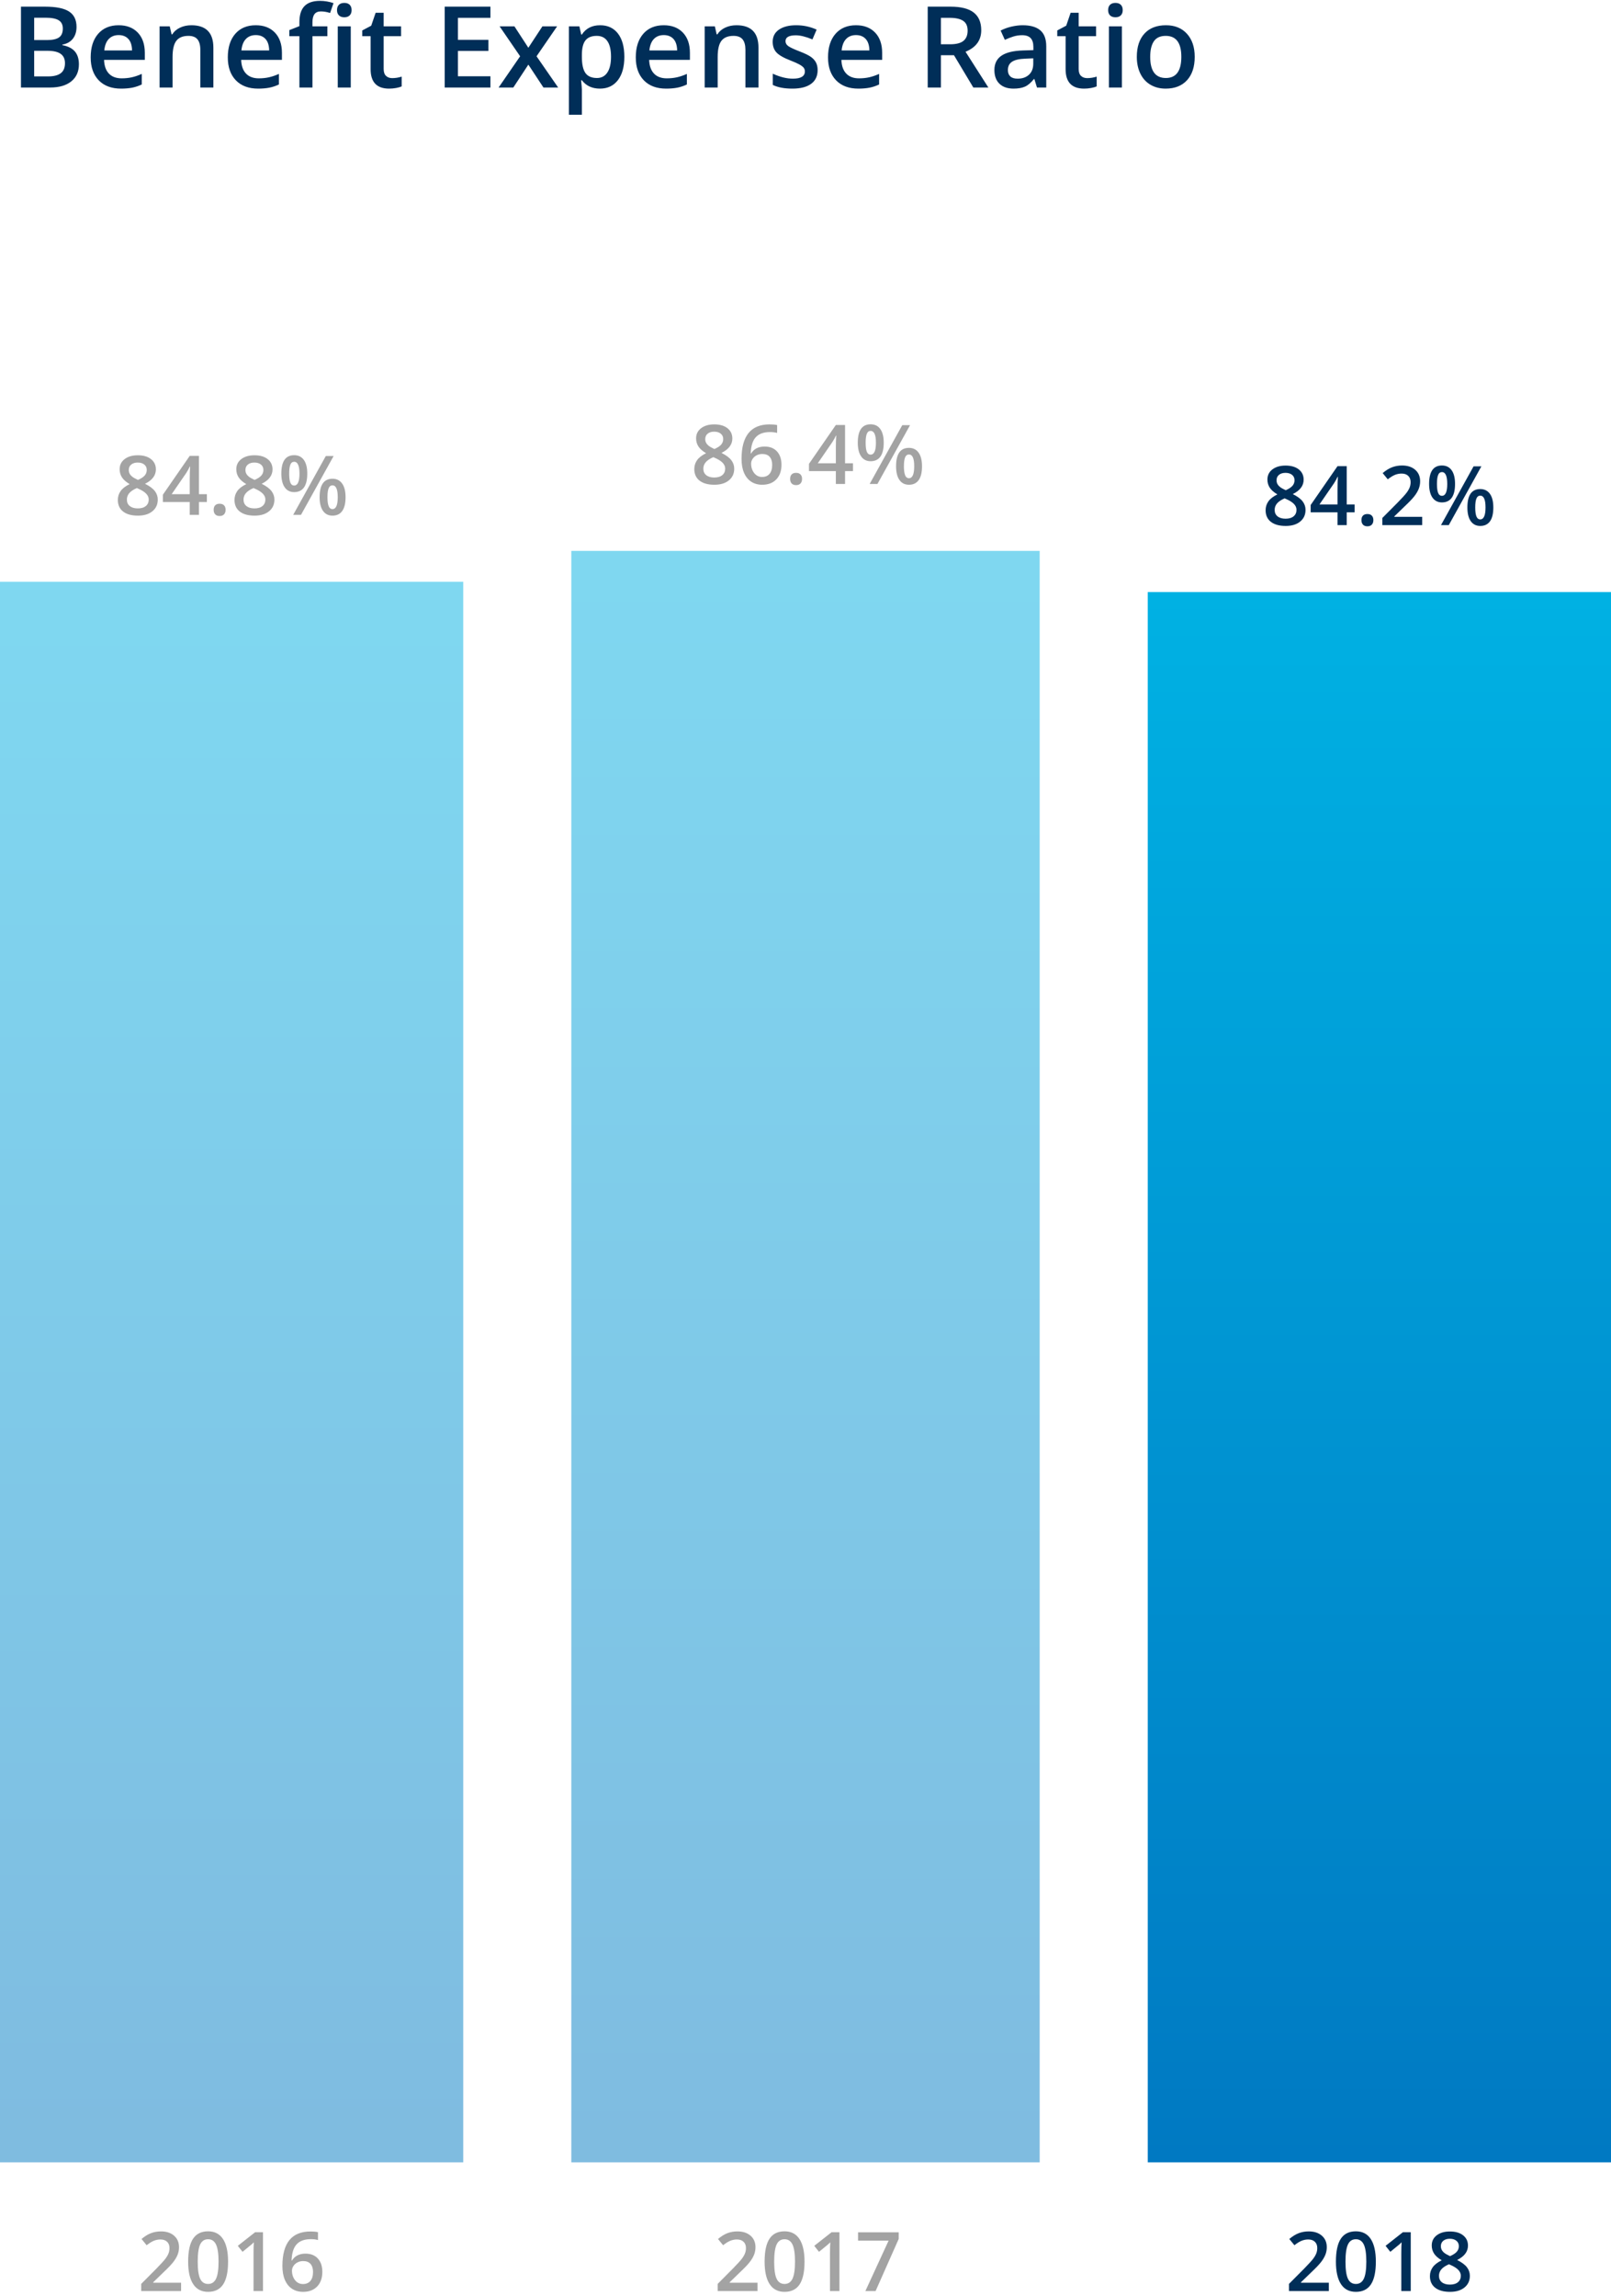 <?xml version="1.0" encoding="UTF-8"?>
<svg width="313px" height="446px" viewBox="0 0 313 446" version="1.1" xmlns="http://www.w3.org/2000/svg" xmlns:xlink="http://www.w3.org/1999/xlink">
    <!-- Generator: Sketch 53.2 (72643) - https://sketchapp.com -->
    <title>Group 12</title>
    <desc>Created with Sketch.</desc>
    <defs>
        <linearGradient x1="50%" y1="0%" x2="50%" y2="100%" id="linearGradient-1">
            <stop stop-color="#00B1E3" offset="0%"></stop>
            <stop stop-color="#0079C2" offset="100%"></stop>
        </linearGradient>
        <linearGradient x1="50%" y1="0%" x2="50%" y2="100%" id="linearGradient-2">
            <stop stop-color="#00B1E3" offset="0%"></stop>
            <stop stop-color="#0079C2" offset="100%"></stop>
        </linearGradient>
        <linearGradient x1="50%" y1="0%" x2="50%" y2="100%" id="linearGradient-3">
            <stop stop-color="#00B1E3" offset="0%"></stop>
            <stop stop-color="#0079C2" offset="100%"></stop>
        </linearGradient>
    </defs>
    <g id="AnthemAR18_Financials" stroke="none" stroke-width="1" fill="none" fill-rule="evenodd">
        <g id="AnthemAR18_Financials_desktop1440px" transform="translate(-844, -1525)" fill-rule="nonzero">
            <g id="Group-12" transform="translate(844, 1525.167)">
                <path d="M4.073,1.128 L8.735,1.128 C10.898,1.128 12.461,1.443 13.424,2.073 C14.388,2.703 14.869,3.699 14.869,5.06 C14.869,5.976 14.633,6.739 14.16,7.348 C13.687,7.956 13.007,8.34 12.119,8.497 L12.119,8.604 C13.222,8.812 14.033,9.222 14.552,9.834 C15.071,10.447 15.331,11.276 15.331,12.321 C15.331,13.732 14.839,14.837 13.854,15.635 C12.869,16.434 11.5,16.833 9.745,16.833 L4.073,16.833 L4.073,1.128 Z M6.641,7.616 L9.111,7.616 C10.186,7.616 10.97,7.446 11.464,7.106 C11.958,6.766 12.205,6.188 12.205,5.371 C12.205,4.633 11.938,4.1 11.405,3.771 C10.871,3.441 10.024,3.276 8.864,3.276 L6.641,3.276 L6.641,7.616 Z M6.641,9.7 L6.641,14.674 L9.369,14.674 C10.443,14.674 11.254,14.468 11.802,14.056 C12.35,13.644 12.624,12.994 12.624,12.106 C12.624,11.29 12.345,10.685 11.786,10.291 C11.228,9.897 10.379,9.7 9.24,9.7 L6.641,9.7 Z M23.517,17.048 C21.669,17.048 20.224,16.509 19.182,15.431 C18.14,14.353 17.619,12.869 17.619,10.979 C17.619,9.038 18.103,7.512 19.069,6.402 C20.036,5.292 21.365,4.737 23.055,4.737 C24.623,4.737 25.862,5.214 26.771,6.166 C27.681,7.118 28.136,8.429 28.136,10.098 L28.136,11.462 L20.219,11.462 C20.255,12.615 20.566,13.501 21.153,14.121 C21.741,14.74 22.568,15.05 23.635,15.05 C24.337,15.05 24.99,14.984 25.595,14.851 C26.2,14.719 26.85,14.498 27.545,14.19 L27.545,16.242 C26.929,16.536 26.306,16.743 25.676,16.865 C25.046,16.987 24.326,17.048 23.517,17.048 Z M23.055,6.649 C22.253,6.649 21.61,6.904 21.126,7.412 C20.643,7.921 20.355,8.662 20.262,9.636 L25.654,9.636 C25.64,8.655 25.404,7.912 24.945,7.407 C24.487,6.902 23.857,6.649 23.055,6.649 Z M41.456,16.833 L38.921,16.833 L38.921,9.528 C38.921,8.612 38.736,7.928 38.368,7.477 C37.999,7.025 37.413,6.8 36.611,6.8 C35.544,6.8 34.764,7.115 34.27,7.745 C33.775,8.375 33.528,9.432 33.528,10.914 L33.528,16.833 L31.004,16.833 L31.004,4.952 L32.98,4.952 L33.335,6.51 L33.464,6.51 C33.822,5.944 34.33,5.507 34.989,5.199 C35.648,4.891 36.379,4.737 37.181,4.737 C40.031,4.737 41.456,6.187 41.456,9.088 L41.456,16.833 Z M50.157,17.048 C48.31,17.048 46.865,16.509 45.823,15.431 C44.781,14.353 44.26,12.869 44.26,10.979 C44.26,9.038 44.743,7.512 45.71,6.402 C46.677,5.292 48.005,4.737 49.695,4.737 C51.264,4.737 52.503,5.214 53.412,6.166 C54.322,7.118 54.776,8.429 54.776,10.098 L54.776,11.462 L46.859,11.462 C46.895,12.615 47.207,13.501 47.794,14.121 C48.381,14.74 49.208,15.05 50.275,15.05 C50.977,15.05 51.631,14.984 52.236,14.851 C52.841,14.719 53.491,14.498 54.186,14.19 L54.186,16.242 C53.57,16.536 52.947,16.743 52.316,16.865 C51.686,16.987 50.966,17.048 50.157,17.048 Z M49.695,6.649 C48.893,6.649 48.25,6.904 47.767,7.412 C47.284,7.921 46.995,8.662 46.902,9.636 L52.295,9.636 C52.281,8.655 52.044,7.912 51.586,7.407 C51.128,6.902 50.497,6.649 49.695,6.649 Z M63.606,6.864 L60.706,6.864 L60.706,16.833 L58.171,16.833 L58.171,6.864 L56.216,6.864 L56.216,5.683 L58.171,4.909 L58.171,4.136 C58.171,2.732 58.5,1.692 59.159,1.015 C59.818,0.338 60.824,0 62.178,0 C63.066,0 63.939,0.147 64.799,0.44 L64.133,2.353 C63.51,2.152 62.915,2.052 62.35,2.052 C61.777,2.052 61.36,2.229 61.098,2.583 C60.837,2.938 60.706,3.47 60.706,4.179 L60.706,4.952 L63.606,4.952 L63.606,6.864 Z M68.15,16.833 L65.626,16.833 L65.626,4.952 L68.15,4.952 L68.15,16.833 Z M65.476,1.805 C65.476,1.354 65.599,1.006 65.846,0.763 C66.093,0.519 66.446,0.397 66.904,0.397 C67.348,0.397 67.694,0.519 67.941,0.763 C68.188,1.006 68.312,1.354 68.312,1.805 C68.312,2.234 68.188,2.573 67.941,2.82 C67.694,3.067 67.348,3.19 66.904,3.19 C66.446,3.19 66.093,3.067 65.846,2.82 C65.599,2.573 65.476,2.234 65.476,1.805 Z M76.196,15.007 C76.812,15.007 77.428,14.91 78.044,14.717 L78.044,16.618 C77.765,16.74 77.405,16.842 76.964,16.924 C76.524,17.007 76.067,17.048 75.595,17.048 C73.203,17.048 72.007,15.787 72.007,13.267 L72.007,6.864 L70.385,6.864 L70.385,5.747 L72.125,4.823 L72.984,2.31 L74.542,2.31 L74.542,4.952 L77.926,4.952 L77.926,6.864 L74.542,6.864 L74.542,13.224 C74.542,13.832 74.694,14.282 74.999,14.572 C75.303,14.862 75.702,15.007 76.196,15.007 Z M95.285,16.833 L86.401,16.833 L86.401,1.128 L95.285,1.128 L95.285,3.298 L88.969,3.298 L88.969,7.573 L94.888,7.573 L94.888,9.722 L88.969,9.722 L88.969,14.652 L95.285,14.652 L95.285,16.833 Z M101.054,10.764 L97.068,4.952 L99.947,4.952 L102.654,9.109 L105.383,4.952 L108.24,4.952 L104.244,10.764 L108.444,16.833 L105.587,16.833 L102.654,12.386 L99.732,16.833 L96.875,16.833 L101.054,10.764 Z M116.555,17.048 C115.051,17.048 113.883,16.507 113.053,15.426 L112.902,15.426 C113.003,16.428 113.053,17.037 113.053,17.252 L113.053,22.118 L110.528,22.118 L110.528,4.952 L112.569,4.952 C112.627,5.174 112.745,5.704 112.924,6.542 L113.053,6.542 C113.84,5.339 115.022,4.737 116.598,4.737 C118.08,4.737 119.235,5.274 120.062,6.349 C120.889,7.423 121.303,8.93 121.303,10.871 C121.303,12.812 120.882,14.326 120.041,15.415 C119.199,16.504 118.037,17.048 116.555,17.048 Z M115.942,6.8 C114.94,6.8 114.208,7.093 113.746,7.681 C113.284,8.268 113.053,9.206 113.053,10.495 L113.053,10.871 C113.053,12.318 113.282,13.365 113.74,14.013 C114.199,14.661 114.947,14.985 115.985,14.985 C116.859,14.985 117.532,14.627 118.005,13.911 C118.478,13.195 118.714,12.174 118.714,10.85 C118.714,9.518 118.479,8.51 118.01,7.826 C117.541,7.142 116.852,6.8 115.942,6.8 Z M129.424,17.048 C127.576,17.048 126.131,16.509 125.089,15.431 C124.047,14.353 123.526,12.869 123.526,10.979 C123.526,9.038 124.01,7.512 124.977,6.402 C125.943,5.292 127.272,4.737 128.962,4.737 C130.53,4.737 131.769,5.214 132.679,6.166 C133.588,7.118 134.043,8.429 134.043,10.098 L134.043,11.462 L126.126,11.462 C126.162,12.615 126.473,13.501 127.061,14.121 C127.648,14.74 128.475,15.05 129.542,15.05 C130.244,15.05 130.897,14.984 131.502,14.851 C132.108,14.719 132.757,14.498 133.452,14.19 L133.452,16.242 C132.836,16.536 132.213,16.743 131.583,16.865 C130.953,16.987 130.233,17.048 129.424,17.048 Z M128.962,6.649 C128.16,6.649 127.517,6.904 127.034,7.412 C126.55,7.921 126.262,8.662 126.169,9.636 L131.562,9.636 C131.547,8.655 131.311,7.912 130.853,7.407 C130.394,6.902 129.764,6.649 128.962,6.649 Z M147.363,16.833 L144.828,16.833 L144.828,9.528 C144.828,8.612 144.644,7.928 144.275,7.477 C143.906,7.025 143.321,6.8 142.519,6.8 C141.451,6.8 140.671,7.115 140.177,7.745 C139.683,8.375 139.436,9.432 139.436,10.914 L139.436,16.833 L136.911,16.833 L136.911,4.952 L138.888,4.952 L139.242,6.51 L139.371,6.51 C139.729,5.944 140.238,5.507 140.896,5.199 C141.555,4.891 142.286,4.737 143.088,4.737 C145.938,4.737 147.363,6.187 147.363,9.088 L147.363,16.833 Z M158.857,13.449 C158.857,14.609 158.435,15.499 157.59,16.119 C156.745,16.738 155.535,17.048 153.959,17.048 C152.376,17.048 151.105,16.808 150.146,16.328 L150.146,14.147 C151.542,14.792 152.842,15.114 154.045,15.114 C155.599,15.114 156.376,14.645 156.376,13.707 C156.376,13.406 156.29,13.156 156.118,12.955 C155.946,12.755 155.663,12.547 155.27,12.332 C154.876,12.117 154.328,11.874 153.626,11.602 C152.258,11.072 151.333,10.542 150.849,10.012 C150.366,9.482 150.124,8.794 150.124,7.949 C150.124,6.932 150.534,6.143 151.354,5.581 C152.174,5.018 153.289,4.737 154.7,4.737 C156.097,4.737 157.418,5.02 158.664,5.586 L157.848,7.487 C156.566,6.957 155.488,6.692 154.614,6.692 C153.282,6.692 152.616,7.072 152.616,7.831 C152.616,8.203 152.79,8.519 153.137,8.776 C153.485,9.034 154.242,9.389 155.409,9.84 C156.39,10.219 157.103,10.567 157.547,10.882 C157.991,11.197 158.32,11.56 158.535,11.972 C158.75,12.384 158.857,12.876 158.857,13.449 Z M166.774,17.048 C164.927,17.048 163.482,16.509 162.44,15.431 C161.398,14.353 160.877,12.869 160.877,10.979 C160.877,9.038 161.36,7.512 162.327,6.402 C163.294,5.292 164.622,4.737 166.312,4.737 C167.881,4.737 169.12,5.214 170.029,6.166 C170.939,7.118 171.394,8.429 171.394,10.098 L171.394,11.462 L163.477,11.462 C163.512,12.615 163.824,13.501 164.411,14.121 C164.998,14.74 165.826,15.05 166.893,15.05 C167.594,15.05 168.248,14.984 168.853,14.851 C169.458,14.719 170.108,14.498 170.803,14.19 L170.803,16.242 C170.187,16.536 169.564,16.743 168.934,16.865 C168.303,16.987 167.584,17.048 166.774,17.048 Z M166.312,6.649 C165.51,6.649 164.868,6.904 164.384,7.412 C163.901,7.921 163.613,8.662 163.52,9.636 L168.912,9.636 C168.898,8.655 168.661,7.912 168.203,7.407 C167.745,6.902 167.115,6.649 166.312,6.649 Z M182.812,8.433 L184.596,8.433 C185.792,8.433 186.658,8.211 187.195,7.767 C187.732,7.323 188.001,6.664 188.001,5.79 C188.001,4.902 187.711,4.265 187.131,3.878 C186.551,3.491 185.677,3.298 184.51,3.298 L182.812,3.298 L182.812,8.433 Z M182.812,10.56 L182.812,16.833 L180.245,16.833 L180.245,1.128 L184.682,1.128 C186.708,1.128 188.209,1.507 189.183,2.267 C190.157,3.026 190.644,4.172 190.644,5.704 C190.644,7.659 189.627,9.052 187.593,9.883 L192.029,16.833 L189.107,16.833 L185.348,10.56 L182.812,10.56 Z M201.472,16.833 L200.967,15.179 L200.881,15.179 C200.308,15.902 199.731,16.394 199.151,16.656 C198.571,16.917 197.827,17.048 196.917,17.048 C195.75,17.048 194.838,16.733 194.183,16.103 C193.528,15.472 193.2,14.581 193.2,13.428 C193.2,12.203 193.655,11.279 194.564,10.656 C195.474,10.033 196.86,9.693 198.722,9.636 L200.773,9.571 L200.773,8.938 C200.773,8.178 200.596,7.611 200.242,7.235 C199.887,6.859 199.338,6.671 198.593,6.671 C197.984,6.671 197.4,6.76 196.842,6.939 C196.283,7.118 195.746,7.33 195.23,7.573 L194.414,5.769 C195.059,5.432 195.764,5.176 196.53,5 C197.297,4.825 198.02,4.737 198.7,4.737 C200.211,4.737 201.352,5.067 202.122,5.726 C202.891,6.384 203.276,7.419 203.276,8.83 L203.276,16.833 L201.472,16.833 Z M197.712,15.114 C198.629,15.114 199.364,14.858 199.919,14.346 C200.474,13.834 200.752,13.116 200.752,12.192 L200.752,11.161 L199.227,11.226 C198.038,11.269 197.173,11.467 196.632,11.822 C196.092,12.176 195.821,12.719 195.821,13.449 C195.821,13.979 195.979,14.389 196.294,14.679 C196.609,14.969 197.082,15.114 197.712,15.114 Z M211.226,15.007 C211.841,15.007 212.457,14.91 213.073,14.717 L213.073,16.618 C212.794,16.74 212.434,16.842 211.994,16.924 C211.553,17.007 211.097,17.048 210.624,17.048 C208.232,17.048 207.036,15.787 207.036,13.267 L207.036,6.864 L205.414,6.864 L205.414,5.747 L207.154,4.823 L208.014,2.31 L209.571,2.31 L209.571,4.952 L212.955,4.952 L212.955,6.864 L209.571,6.864 L209.571,13.224 C209.571,13.832 209.723,14.282 210.028,14.572 C210.332,14.862 210.731,15.007 211.226,15.007 Z M217.972,16.833 L215.447,16.833 L215.447,4.952 L217.972,4.952 L217.972,16.833 Z M215.297,1.805 C215.297,1.354 215.42,1.006 215.667,0.763 C215.915,0.519 216.267,0.397 216.726,0.397 C217.17,0.397 217.515,0.519 217.762,0.763 C218.009,1.006 218.133,1.354 218.133,1.805 C218.133,2.234 218.009,2.573 217.762,2.82 C217.515,3.067 217.17,3.19 216.726,3.19 C216.267,3.19 215.915,3.067 215.667,2.82 C215.42,2.573 215.297,2.234 215.297,1.805 Z M232.119,10.871 C232.119,12.812 231.621,14.326 230.626,15.415 C229.631,16.504 228.245,17.048 226.469,17.048 C225.359,17.048 224.378,16.797 223.525,16.296 C222.673,15.795 222.018,15.075 221.56,14.137 C221.101,13.199 220.872,12.11 220.872,10.871 C220.872,8.945 221.366,7.441 222.354,6.359 C223.343,5.278 224.736,4.737 226.533,4.737 C228.252,4.737 229.613,5.291 230.615,6.397 C231.618,7.503 232.119,8.995 232.119,10.871 Z M223.472,10.871 C223.472,13.614 224.485,14.985 226.512,14.985 C228.517,14.985 229.52,13.614 229.52,10.871 C229.52,8.157 228.51,6.8 226.49,6.8 C225.43,6.8 224.662,7.151 224.186,7.853 C223.71,8.554 223.472,9.561 223.472,10.871 Z" id="BeneftExpenseRatio" fill="#002E58"></path>
                <path d="M138.77,82.263 C139.853,82.263 140.71,82.511 141.34,83.009 C141.97,83.506 142.285,84.172 142.285,85.005 C142.285,86.177 141.582,87.109 140.176,87.802 C141.072,88.25 141.708,88.721 142.086,89.216 C142.464,89.711 142.652,90.263 142.652,90.872 C142.652,91.815 142.306,92.57 141.613,93.138 C140.921,93.705 139.983,93.989 138.801,93.989 C137.561,93.989 136.6,93.724 135.918,93.192 C135.236,92.661 134.895,91.909 134.895,90.935 C134.895,90.299 135.073,89.728 135.43,89.22 C135.786,88.712 136.371,88.26 137.184,87.864 C136.486,87.448 135.988,87.007 135.691,86.544 C135.395,86.08 135.246,85.56 135.246,84.981 C135.246,84.153 135.572,83.493 136.223,83.001 C136.874,82.509 137.723,82.263 138.77,82.263 Z M136.652,90.872 C136.652,91.414 136.842,91.834 137.223,92.134 C137.603,92.433 138.118,92.583 138.77,92.583 C139.441,92.583 139.964,92.428 140.336,92.118 C140.708,91.808 140.895,91.388 140.895,90.856 C140.895,90.435 140.723,90.049 140.379,89.7 C140.035,89.351 139.514,89.028 138.816,88.731 L138.59,88.63 C137.902,88.932 137.408,89.264 137.105,89.626 C136.803,89.988 136.652,90.403 136.652,90.872 Z M138.754,83.677 C138.233,83.677 137.814,83.806 137.496,84.063 C137.178,84.321 137.02,84.672 137.02,85.114 C137.02,85.385 137.077,85.627 137.191,85.841 C137.306,86.054 137.473,86.248 137.691,86.423 C137.91,86.597 138.28,86.807 138.801,87.052 C139.426,86.776 139.867,86.485 140.125,86.181 C140.383,85.876 140.512,85.521 140.512,85.114 C140.512,84.672 140.352,84.321 140.031,84.063 C139.711,83.806 139.285,83.677 138.754,83.677 Z M144.074,88.966 C144.074,84.497 145.895,82.263 149.535,82.263 C150.108,82.263 150.592,82.307 150.988,82.396 L150.988,83.927 C150.592,83.812 150.134,83.755 149.613,83.755 C148.389,83.755 147.47,84.083 146.855,84.739 C146.241,85.396 145.908,86.448 145.855,87.896 L145.949,87.896 C146.194,87.474 146.538,87.147 146.98,86.915 C147.423,86.683 147.944,86.567 148.543,86.567 C149.579,86.567 150.387,86.885 150.965,87.521 C151.543,88.156 151.832,89.018 151.832,90.106 C151.832,91.304 151.497,92.251 150.828,92.946 C150.159,93.642 149.246,93.989 148.09,93.989 C147.272,93.989 146.561,93.793 145.957,93.399 C145.353,93.006 144.888,92.433 144.562,91.681 C144.237,90.928 144.074,90.023 144.074,88.966 Z M148.059,92.474 C148.689,92.474 149.174,92.271 149.516,91.864 C149.857,91.458 150.027,90.877 150.027,90.122 C150.027,89.466 149.867,88.95 149.547,88.575 C149.227,88.2 148.746,88.013 148.105,88.013 C147.71,88.013 147.345,88.097 147.012,88.267 C146.678,88.436 146.415,88.668 146.223,88.962 C146.03,89.256 145.934,89.557 145.934,89.864 C145.934,90.599 146.133,91.217 146.531,91.72 C146.93,92.222 147.439,92.474 148.059,92.474 Z M153.512,92.856 C153.512,92.476 153.611,92.185 153.809,91.981 C154.007,91.778 154.293,91.677 154.668,91.677 C155.048,91.677 155.337,91.782 155.535,91.993 C155.733,92.204 155.832,92.492 155.832,92.856 C155.832,93.226 155.732,93.519 155.531,93.735 C155.331,93.951 155.043,94.06 154.668,94.06 C154.293,94.06 154.007,93.953 153.809,93.739 C153.611,93.526 153.512,93.231 153.512,92.856 Z M165.723,91.341 L164.184,91.341 L164.184,93.833 L162.395,93.833 L162.395,91.341 L157.176,91.341 L157.176,89.927 L162.395,82.38 L164.184,82.38 L164.184,89.817 L165.723,89.817 L165.723,91.341 Z M162.395,89.817 L162.395,86.95 C162.395,85.929 162.421,85.093 162.473,84.442 L162.41,84.442 C162.264,84.786 162.035,85.203 161.723,85.692 L158.887,89.817 L162.395,89.817 Z M168.184,85.833 C168.184,86.609 168.259,87.187 168.41,87.567 C168.561,87.948 168.809,88.138 169.152,88.138 C169.84,88.138 170.184,87.369 170.184,85.833 C170.184,84.297 169.84,83.528 169.152,83.528 C168.809,83.528 168.561,83.718 168.41,84.099 C168.259,84.479 168.184,85.057 168.184,85.833 Z M171.699,85.817 C171.699,87.015 171.484,87.915 171.055,88.517 C170.625,89.118 169.991,89.419 169.152,89.419 C168.361,89.419 167.747,89.108 167.312,88.485 C166.878,87.863 166.66,86.974 166.66,85.817 C166.66,83.437 167.491,82.247 169.152,82.247 C169.97,82.247 170.599,82.556 171.039,83.173 C171.479,83.79 171.699,84.672 171.699,85.817 Z M175.621,90.396 C175.621,91.172 175.698,91.752 175.852,92.138 C176.005,92.523 176.254,92.716 176.598,92.716 C177.28,92.716 177.621,91.942 177.621,90.396 C177.621,88.869 177.28,88.106 176.598,88.106 C176.254,88.106 176.005,88.294 175.852,88.669 C175.698,89.044 175.621,89.619 175.621,90.396 Z M179.137,90.396 C179.137,91.593 178.921,92.492 178.488,93.091 C178.056,93.69 177.426,93.989 176.598,93.989 C175.806,93.989 175.191,93.681 174.754,93.063 C174.316,92.446 174.098,91.557 174.098,90.396 C174.098,88.015 174.931,86.825 176.598,86.825 C177.4,86.825 178.023,87.132 178.469,87.747 C178.914,88.362 179.137,89.244 179.137,90.396 Z M176.816,82.411 L170.48,93.833 L168.965,93.833 L175.301,82.411 L176.816,82.411 Z" id="86.4%" fill="#A3A3A3"></path>
                <path d="M26.77,88.263 C27.853,88.263 28.71,88.511 29.34,89.009 C29.97,89.506 30.285,90.172 30.285,91.005 C30.285,92.177 29.582,93.109 28.176,93.802 C29.072,94.25 29.708,94.721 30.086,95.216 C30.464,95.711 30.652,96.263 30.652,96.872 C30.652,97.815 30.306,98.57 29.613,99.138 C28.921,99.705 27.983,99.989 26.801,99.989 C25.561,99.989 24.6,99.724 23.918,99.192 C23.236,98.661 22.895,97.909 22.895,96.935 C22.895,96.299 23.073,95.728 23.43,95.22 C23.786,94.712 24.371,94.26 25.184,93.864 C24.486,93.448 23.988,93.007 23.691,92.544 C23.395,92.08 23.246,91.56 23.246,90.981 C23.246,90.153 23.572,89.493 24.223,89.001 C24.874,88.509 25.723,88.263 26.77,88.263 Z M24.652,96.872 C24.652,97.414 24.842,97.834 25.223,98.134 C25.603,98.433 26.118,98.583 26.77,98.583 C27.441,98.583 27.964,98.428 28.336,98.118 C28.708,97.808 28.895,97.388 28.895,96.856 C28.895,96.435 28.723,96.049 28.379,95.7 C28.035,95.351 27.514,95.028 26.816,94.731 L26.59,94.63 C25.902,94.932 25.408,95.264 25.105,95.626 C24.803,95.988 24.652,96.403 24.652,96.872 Z M26.754,89.677 C26.233,89.677 25.814,89.806 25.496,90.063 C25.178,90.321 25.02,90.672 25.02,91.114 C25.02,91.385 25.077,91.627 25.191,91.841 C25.306,92.054 25.473,92.248 25.691,92.423 C25.91,92.597 26.28,92.807 26.801,93.052 C27.426,92.776 27.867,92.485 28.125,92.181 C28.383,91.876 28.512,91.521 28.512,91.114 C28.512,90.672 28.352,90.321 28.031,90.063 C27.711,89.806 27.285,89.677 26.754,89.677 Z M40.191,97.341 L38.652,97.341 L38.652,99.833 L36.863,99.833 L36.863,97.341 L31.645,97.341 L31.645,95.927 L36.863,88.38 L38.652,88.38 L38.652,95.817 L40.191,95.817 L40.191,97.341 Z M36.863,95.817 L36.863,92.95 C36.863,91.929 36.889,91.093 36.941,90.442 L36.879,90.442 C36.733,90.786 36.504,91.203 36.191,91.692 L33.355,95.817 L36.863,95.817 Z M41.512,98.856 C41.512,98.476 41.611,98.185 41.809,97.981 C42.007,97.778 42.293,97.677 42.668,97.677 C43.048,97.677 43.337,97.782 43.535,97.993 C43.733,98.204 43.832,98.492 43.832,98.856 C43.832,99.226 43.732,99.519 43.531,99.735 C43.331,99.951 43.043,100.06 42.668,100.06 C42.293,100.06 42.007,99.953 41.809,99.739 C41.611,99.526 41.512,99.231 41.512,98.856 Z M49.434,88.263 C50.517,88.263 51.374,88.511 52.004,89.009 C52.634,89.506 52.949,90.172 52.949,91.005 C52.949,92.177 52.246,93.109 50.84,93.802 C51.736,94.25 52.372,94.721 52.75,95.216 C53.128,95.711 53.316,96.263 53.316,96.872 C53.316,97.815 52.97,98.57 52.277,99.138 C51.585,99.705 50.647,99.989 49.465,99.989 C48.225,99.989 47.264,99.724 46.582,99.192 C45.9,98.661 45.559,97.909 45.559,96.935 C45.559,96.299 45.737,95.728 46.094,95.22 C46.451,94.712 47.035,94.26 47.848,93.864 C47.15,93.448 46.652,93.007 46.355,92.544 C46.059,92.08 45.91,91.56 45.91,90.981 C45.91,90.153 46.236,89.493 46.887,89.001 C47.538,88.509 48.387,88.263 49.434,88.263 Z M47.316,96.872 C47.316,97.414 47.507,97.834 47.887,98.134 C48.267,98.433 48.783,98.583 49.434,98.583 C50.105,98.583 50.628,98.428 51,98.118 C51.372,97.808 51.559,97.388 51.559,96.856 C51.559,96.435 51.387,96.049 51.043,95.7 C50.699,95.351 50.178,95.028 49.48,94.731 L49.254,94.63 C48.566,94.932 48.072,95.264 47.77,95.626 C47.467,95.988 47.316,96.403 47.316,96.872 Z M49.418,89.677 C48.897,89.677 48.478,89.806 48.16,90.063 C47.842,90.321 47.684,90.672 47.684,91.114 C47.684,91.385 47.741,91.627 47.855,91.841 C47.97,92.054 48.137,92.248 48.355,92.423 C48.574,92.597 48.944,92.807 49.465,93.052 C50.09,92.776 50.531,92.485 50.789,92.181 C51.047,91.876 51.176,91.521 51.176,91.114 C51.176,90.672 51.016,90.321 50.695,90.063 C50.375,89.806 49.949,89.677 49.418,89.677 Z M56.184,91.833 C56.184,92.609 56.259,93.187 56.41,93.567 C56.561,93.948 56.809,94.138 57.152,94.138 C57.84,94.138 58.184,93.369 58.184,91.833 C58.184,90.297 57.84,89.528 57.152,89.528 C56.809,89.528 56.561,89.718 56.41,90.099 C56.259,90.479 56.184,91.057 56.184,91.833 Z M59.699,91.817 C59.699,93.015 59.484,93.915 59.055,94.517 C58.625,95.118 57.991,95.419 57.152,95.419 C56.361,95.419 55.747,95.108 55.312,94.485 C54.878,93.863 54.66,92.974 54.66,91.817 C54.66,89.437 55.491,88.247 57.152,88.247 C57.97,88.247 58.599,88.556 59.039,89.173 C59.479,89.79 59.699,90.672 59.699,91.817 Z M63.621,96.396 C63.621,97.172 63.698,97.752 63.852,98.138 C64.005,98.523 64.254,98.716 64.598,98.716 C65.28,98.716 65.621,97.942 65.621,96.396 C65.621,94.869 65.28,94.106 64.598,94.106 C64.254,94.106 64.005,94.294 63.852,94.669 C63.698,95.044 63.621,95.619 63.621,96.396 Z M67.137,96.396 C67.137,97.593 66.921,98.492 66.488,99.091 C66.056,99.69 65.426,99.989 64.598,99.989 C63.806,99.989 63.191,99.681 62.754,99.063 C62.316,98.446 62.098,97.557 62.098,96.396 C62.098,94.015 62.931,92.825 64.598,92.825 C65.4,92.825 66.023,93.132 66.469,93.747 C66.914,94.362 67.137,95.244 67.137,96.396 Z M64.816,88.411 L58.48,99.833 L56.965,99.833 L63.301,88.411 L64.816,88.411 Z" id="84.8%" fill="#A3A3A3"></path>
                <path d="M249.77,90.263 C250.853,90.263 251.71,90.511 252.34,91.009 C252.97,91.506 253.285,92.172 253.285,93.005 C253.285,94.177 252.582,95.109 251.176,95.802 C252.072,96.25 252.708,96.721 253.086,97.216 C253.464,97.711 253.652,98.263 253.652,98.872 C253.652,99.815 253.306,100.57 252.613,101.138 C251.921,101.705 250.983,101.989 249.801,101.989 C248.561,101.989 247.6,101.724 246.918,101.192 C246.236,100.661 245.895,99.909 245.895,98.935 C245.895,98.299 246.073,97.728 246.43,97.22 C246.786,96.712 247.371,96.26 248.184,95.864 C247.486,95.448 246.988,95.007 246.691,94.544 C246.395,94.08 246.246,93.56 246.246,92.981 C246.246,92.153 246.572,91.493 247.223,91.001 C247.874,90.509 248.723,90.263 249.77,90.263 Z M247.652,98.872 C247.652,99.414 247.842,99.834 248.223,100.134 C248.603,100.433 249.118,100.583 249.77,100.583 C250.441,100.583 250.964,100.428 251.336,100.118 C251.708,99.808 251.895,99.388 251.895,98.856 C251.895,98.435 251.723,98.049 251.379,97.7 C251.035,97.351 250.514,97.028 249.816,96.731 L249.59,96.63 C248.902,96.932 248.408,97.264 248.105,97.626 C247.803,97.988 247.652,98.403 247.652,98.872 Z M249.754,91.677 C249.233,91.677 248.814,91.806 248.496,92.063 C248.178,92.321 248.02,92.672 248.02,93.114 C248.02,93.385 248.077,93.627 248.191,93.841 C248.306,94.054 248.473,94.248 248.691,94.423 C248.91,94.597 249.28,94.807 249.801,95.052 C250.426,94.776 250.867,94.485 251.125,94.181 C251.383,93.876 251.512,93.521 251.512,93.114 C251.512,92.672 251.352,92.321 251.031,92.063 C250.711,91.806 250.285,91.677 249.754,91.677 Z M263.191,99.341 L261.652,99.341 L261.652,101.833 L259.863,101.833 L259.863,99.341 L254.645,99.341 L254.645,97.927 L259.863,90.38 L261.652,90.38 L261.652,97.817 L263.191,97.817 L263.191,99.341 Z M259.863,97.817 L259.863,94.95 C259.863,93.929 259.889,93.093 259.941,92.442 L259.879,92.442 C259.733,92.786 259.504,93.203 259.191,93.692 L256.355,97.817 L259.863,97.817 Z M264.512,100.856 C264.512,100.476 264.611,100.185 264.809,99.981 C265.007,99.778 265.293,99.677 265.668,99.677 C266.048,99.677 266.337,99.782 266.535,99.993 C266.733,100.204 266.832,100.492 266.832,100.856 C266.832,101.226 266.732,101.519 266.531,101.735 C266.331,101.951 266.043,102.06 265.668,102.06 C265.293,102.06 265.007,101.953 264.809,101.739 C264.611,101.526 264.512,101.231 264.512,100.856 Z M276.316,101.833 L268.574,101.833 L268.574,100.442 L271.52,97.481 C272.389,96.591 272.966,95.959 273.25,95.587 C273.534,95.215 273.741,94.864 273.871,94.536 C274.001,94.208 274.066,93.856 274.066,93.481 C274.066,92.966 273.911,92.56 273.602,92.263 C273.292,91.966 272.863,91.817 272.316,91.817 C271.879,91.817 271.456,91.898 271.047,92.06 C270.638,92.221 270.165,92.513 269.629,92.935 L268.637,91.724 C269.272,91.187 269.889,90.807 270.488,90.583 C271.087,90.359 271.725,90.247 272.402,90.247 C273.465,90.247 274.316,90.524 274.957,91.079 C275.598,91.634 275.918,92.38 275.918,93.317 C275.918,93.833 275.826,94.323 275.641,94.786 C275.456,95.25 275.172,95.728 274.789,96.22 C274.406,96.712 273.77,97.377 272.879,98.216 L270.895,100.138 L270.895,100.216 L276.316,100.216 L276.316,101.833 Z M279.184,93.833 C279.184,94.609 279.259,95.187 279.41,95.567 C279.561,95.948 279.809,96.138 280.152,96.138 C280.84,96.138 281.184,95.369 281.184,93.833 C281.184,92.297 280.84,91.528 280.152,91.528 C279.809,91.528 279.561,91.718 279.41,92.099 C279.259,92.479 279.184,93.057 279.184,93.833 Z M282.699,93.817 C282.699,95.015 282.484,95.915 282.055,96.517 C281.625,97.118 280.991,97.419 280.152,97.419 C279.361,97.419 278.747,97.108 278.312,96.485 C277.878,95.863 277.66,94.974 277.66,93.817 C277.66,91.437 278.491,90.247 280.152,90.247 C280.97,90.247 281.599,90.556 282.039,91.173 C282.479,91.79 282.699,92.672 282.699,93.817 Z M286.621,98.396 C286.621,99.172 286.698,99.752 286.852,100.138 C287.005,100.523 287.254,100.716 287.598,100.716 C288.28,100.716 288.621,99.942 288.621,98.396 C288.621,96.869 288.28,96.106 287.598,96.106 C287.254,96.106 287.005,96.294 286.852,96.669 C286.698,97.044 286.621,97.619 286.621,98.396 Z M290.137,98.396 C290.137,99.593 289.921,100.492 289.488,101.091 C289.056,101.69 288.426,101.989 287.598,101.989 C286.806,101.989 286.191,101.681 285.754,101.063 C285.316,100.446 285.098,99.557 285.098,98.396 C285.098,96.015 285.931,94.825 287.598,94.825 C288.4,94.825 289.023,95.132 289.469,95.747 C289.914,96.362 290.137,97.244 290.137,98.396 Z M287.816,90.411 L281.48,101.833 L279.965,101.833 L286.301,90.411 L287.816,90.411 Z" id="84.2%" fill="#002E58"></path>
                <rect id="Rectangle-Copy-22" fill="url(#linearGradient-1)" opacity="0.5" x="-2.84217094e-14" y="112.833" width="90" height="307"></rect>
                <rect id="Rectangle-Copy-23" fill="url(#linearGradient-2)" opacity="0.5" x="111" y="106.833" width="91" height="313"></rect>
                <rect id="Rectangle-Copy-24" fill="url(#linearGradient-3)" x="223" y="114.833" width="90" height="305"></rect>
                <path d="M147.18,444.833 L139.438,444.833 L139.438,443.442 L142.383,440.481 C143.253,439.591 143.829,438.959 144.113,438.587 C144.397,438.215 144.604,437.864 144.734,437.536 C144.865,437.208 144.93,436.856 144.93,436.481 C144.93,435.966 144.775,435.56 144.465,435.263 C144.155,434.966 143.727,434.817 143.18,434.817 C142.742,434.817 142.319,434.898 141.91,435.06 C141.501,435.221 141.029,435.513 140.492,435.935 L139.5,434.724 C140.135,434.187 140.753,433.807 141.352,433.583 C141.951,433.359 142.589,433.247 143.266,433.247 C144.328,433.247 145.18,433.524 145.82,434.079 C146.461,434.634 146.781,435.38 146.781,436.317 C146.781,436.833 146.689,437.323 146.504,437.786 C146.319,438.25 146.035,438.728 145.652,439.22 C145.27,439.712 144.633,440.377 143.742,441.216 L141.758,443.138 L141.758,443.216 L147.18,443.216 L147.18,444.833 Z M156.312,439.122 C156.312,441.106 155.993,442.58 155.355,443.544 C154.717,444.507 153.742,444.989 152.43,444.989 C151.159,444.989 150.195,444.492 149.539,443.497 C148.883,442.502 148.555,441.044 148.555,439.122 C148.555,437.106 148.874,435.621 149.512,434.665 C150.15,433.709 151.122,433.231 152.43,433.231 C153.706,433.231 154.672,433.731 155.328,434.731 C155.984,435.731 156.312,437.195 156.312,439.122 Z M150.414,439.122 C150.414,440.679 150.574,441.791 150.895,442.458 C151.215,443.125 151.727,443.458 152.43,443.458 C153.133,443.458 153.647,443.119 153.973,442.442 C154.298,441.765 154.461,440.659 154.461,439.122 C154.461,437.591 154.298,436.483 153.973,435.798 C153.647,435.113 153.133,434.771 152.43,434.771 C151.727,434.771 151.215,435.106 150.895,435.778 C150.574,436.45 150.414,437.565 150.414,439.122 Z M163.094,444.833 L161.258,444.833 L161.258,437.458 C161.258,436.578 161.279,435.88 161.32,435.364 C161.201,435.489 161.053,435.627 160.879,435.778 C160.704,435.929 160.12,436.409 159.125,437.216 L158.203,436.052 L161.562,433.411 L163.094,433.411 L163.094,444.833 Z M168.133,444.833 L172.648,435.044 L166.711,435.044 L166.711,433.427 L174.609,433.427 L174.609,434.708 L170.117,444.833 L168.133,444.833 Z" id="2017" fill="#A3A3A3"></path>
                <path d="M35.18,444.833 L27.438,444.833 L27.438,443.442 L30.383,440.481 C31.253,439.591 31.829,438.959 32.113,438.587 C32.397,438.215 32.604,437.864 32.734,437.536 C32.865,437.208 32.93,436.856 32.93,436.481 C32.93,435.966 32.775,435.56 32.465,435.263 C32.155,434.966 31.727,434.817 31.18,434.817 C30.742,434.817 30.319,434.898 29.91,435.06 C29.501,435.221 29.029,435.513 28.492,435.935 L27.5,434.724 C28.135,434.187 28.753,433.807 29.352,433.583 C29.951,433.359 30.589,433.247 31.266,433.247 C32.328,433.247 33.18,433.524 33.82,434.079 C34.461,434.634 34.781,435.38 34.781,436.317 C34.781,436.833 34.689,437.323 34.504,437.786 C34.319,438.25 34.035,438.728 33.652,439.22 C33.27,439.712 32.633,440.377 31.742,441.216 L29.758,443.138 L29.758,443.216 L35.18,443.216 L35.18,444.833 Z M44.312,439.122 C44.312,441.106 43.993,442.58 43.355,443.544 C42.717,444.507 41.742,444.989 40.43,444.989 C39.159,444.989 38.195,444.492 37.539,443.497 C36.883,442.502 36.555,441.044 36.555,439.122 C36.555,437.106 36.874,435.621 37.512,434.665 C38.15,433.709 39.122,433.231 40.43,433.231 C41.706,433.231 42.672,433.731 43.328,434.731 C43.984,435.731 44.312,437.195 44.312,439.122 Z M38.414,439.122 C38.414,440.679 38.574,441.791 38.895,442.458 C39.215,443.125 39.727,443.458 40.43,443.458 C41.133,443.458 41.647,443.119 41.973,442.442 C42.298,441.765 42.461,440.659 42.461,439.122 C42.461,437.591 42.298,436.483 41.973,435.798 C41.647,435.113 41.133,434.771 40.43,434.771 C39.727,434.771 39.215,435.106 38.895,435.778 C38.574,436.45 38.414,437.565 38.414,439.122 Z M51.094,444.833 L49.258,444.833 L49.258,437.458 C49.258,436.578 49.279,435.88 49.32,435.364 C49.201,435.489 49.053,435.627 48.879,435.778 C48.704,435.929 48.12,436.409 47.125,437.216 L46.203,436.052 L49.562,433.411 L51.094,433.411 L51.094,444.833 Z M54.867,439.966 C54.867,435.497 56.687,433.263 60.328,433.263 C60.901,433.263 61.385,433.307 61.781,433.396 L61.781,434.927 C61.385,434.812 60.927,434.755 60.406,434.755 C59.182,434.755 58.263,435.083 57.648,435.739 C57.034,436.396 56.701,437.448 56.648,438.896 L56.742,438.896 C56.987,438.474 57.331,438.147 57.773,437.915 C58.216,437.683 58.737,437.567 59.336,437.567 C60.372,437.567 61.18,437.885 61.758,438.521 C62.336,439.156 62.625,440.018 62.625,441.106 C62.625,442.304 62.29,443.251 61.621,443.946 C60.952,444.642 60.039,444.989 58.883,444.989 C58.065,444.989 57.354,444.793 56.75,444.399 C56.146,444.006 55.681,443.433 55.355,442.681 C55.03,441.928 54.867,441.023 54.867,439.966 Z M58.852,443.474 C59.482,443.474 59.967,443.271 60.309,442.864 C60.65,442.458 60.82,441.877 60.82,441.122 C60.82,440.466 60.66,439.95 60.34,439.575 C60.02,439.2 59.539,439.013 58.898,439.013 C58.503,439.013 58.138,439.097 57.805,439.267 C57.471,439.436 57.208,439.668 57.016,439.962 C56.823,440.256 56.727,440.557 56.727,440.864 C56.727,441.599 56.926,442.217 57.324,442.72 C57.723,443.222 58.232,443.474 58.852,443.474 Z" id="2016" fill="#A3A3A3"></path>
                <path d="M258.18,444.833 L250.438,444.833 L250.438,443.442 L253.383,440.481 C254.253,439.591 254.829,438.959 255.113,438.587 C255.397,438.215 255.604,437.864 255.734,437.536 C255.865,437.208 255.93,436.856 255.93,436.481 C255.93,435.966 255.775,435.56 255.465,435.263 C255.155,434.966 254.727,434.817 254.18,434.817 C253.742,434.817 253.319,434.898 252.91,435.06 C252.501,435.221 252.029,435.513 251.492,435.935 L250.5,434.724 C251.135,434.187 251.753,433.807 252.352,433.583 C252.951,433.359 253.589,433.247 254.266,433.247 C255.328,433.247 256.18,433.524 256.82,434.079 C257.461,434.634 257.781,435.38 257.781,436.317 C257.781,436.833 257.689,437.323 257.504,437.786 C257.319,438.25 257.035,438.728 256.652,439.22 C256.27,439.712 255.633,440.377 254.742,441.216 L252.758,443.138 L252.758,443.216 L258.18,443.216 L258.18,444.833 Z M267.312,439.122 C267.312,441.106 266.993,442.58 266.355,443.544 C265.717,444.507 264.742,444.989 263.43,444.989 C262.159,444.989 261.195,444.492 260.539,443.497 C259.883,442.502 259.555,441.044 259.555,439.122 C259.555,437.106 259.874,435.621 260.512,434.665 C261.15,433.709 262.122,433.231 263.43,433.231 C264.706,433.231 265.672,433.731 266.328,434.731 C266.984,435.731 267.312,437.195 267.312,439.122 Z M261.414,439.122 C261.414,440.679 261.574,441.791 261.895,442.458 C262.215,443.125 262.727,443.458 263.43,443.458 C264.133,443.458 264.647,443.119 264.973,442.442 C265.298,441.765 265.461,440.659 265.461,439.122 C265.461,437.591 265.298,436.483 264.973,435.798 C264.647,435.113 264.133,434.771 263.43,434.771 C262.727,434.771 262.215,435.106 261.895,435.778 C261.574,436.45 261.414,437.565 261.414,439.122 Z M274.094,444.833 L272.258,444.833 L272.258,437.458 C272.258,436.578 272.279,435.88 272.32,435.364 C272.201,435.489 272.053,435.627 271.879,435.778 C271.704,435.929 271.12,436.409 270.125,437.216 L269.203,436.052 L272.562,433.411 L274.094,433.411 L274.094,444.833 Z M281.695,433.263 C282.779,433.263 283.635,433.511 284.266,434.009 C284.896,434.506 285.211,435.172 285.211,436.005 C285.211,437.177 284.508,438.109 283.102,438.802 C283.997,439.25 284.634,439.721 285.012,440.216 C285.389,440.711 285.578,441.263 285.578,441.872 C285.578,442.815 285.232,443.57 284.539,444.138 C283.846,444.705 282.909,444.989 281.727,444.989 C280.487,444.989 279.526,444.724 278.844,444.192 C278.161,443.661 277.82,442.909 277.82,441.935 C277.82,441.299 277.999,440.728 278.355,440.22 C278.712,439.712 279.297,439.26 280.109,438.864 C279.411,438.448 278.914,438.007 278.617,437.544 C278.32,437.08 278.172,436.56 278.172,435.981 C278.172,435.153 278.497,434.493 279.148,434.001 C279.799,433.509 280.648,433.263 281.695,433.263 Z M279.578,441.872 C279.578,442.414 279.768,442.834 280.148,443.134 C280.529,443.433 281.044,443.583 281.695,443.583 C282.367,443.583 282.889,443.428 283.262,443.118 C283.634,442.808 283.82,442.388 283.82,441.856 C283.82,441.435 283.648,441.049 283.305,440.7 C282.961,440.351 282.44,440.028 281.742,439.731 L281.516,439.63 C280.828,439.932 280.333,440.264 280.031,440.626 C279.729,440.988 279.578,441.403 279.578,441.872 Z M281.68,434.677 C281.159,434.677 280.74,434.806 280.422,435.063 C280.104,435.321 279.945,435.672 279.945,436.114 C279.945,436.385 280.003,436.627 280.117,436.841 C280.232,437.054 280.398,437.248 280.617,437.423 C280.836,437.597 281.206,437.807 281.727,438.052 C282.352,437.776 282.793,437.485 283.051,437.181 C283.309,436.876 283.438,436.521 283.438,436.114 C283.438,435.672 283.277,435.321 282.957,435.063 C282.637,434.806 282.211,434.677 281.68,434.677 Z" id="2018" fill="#002E58"></path>
            </g>
        </g>
    </g>
</svg>